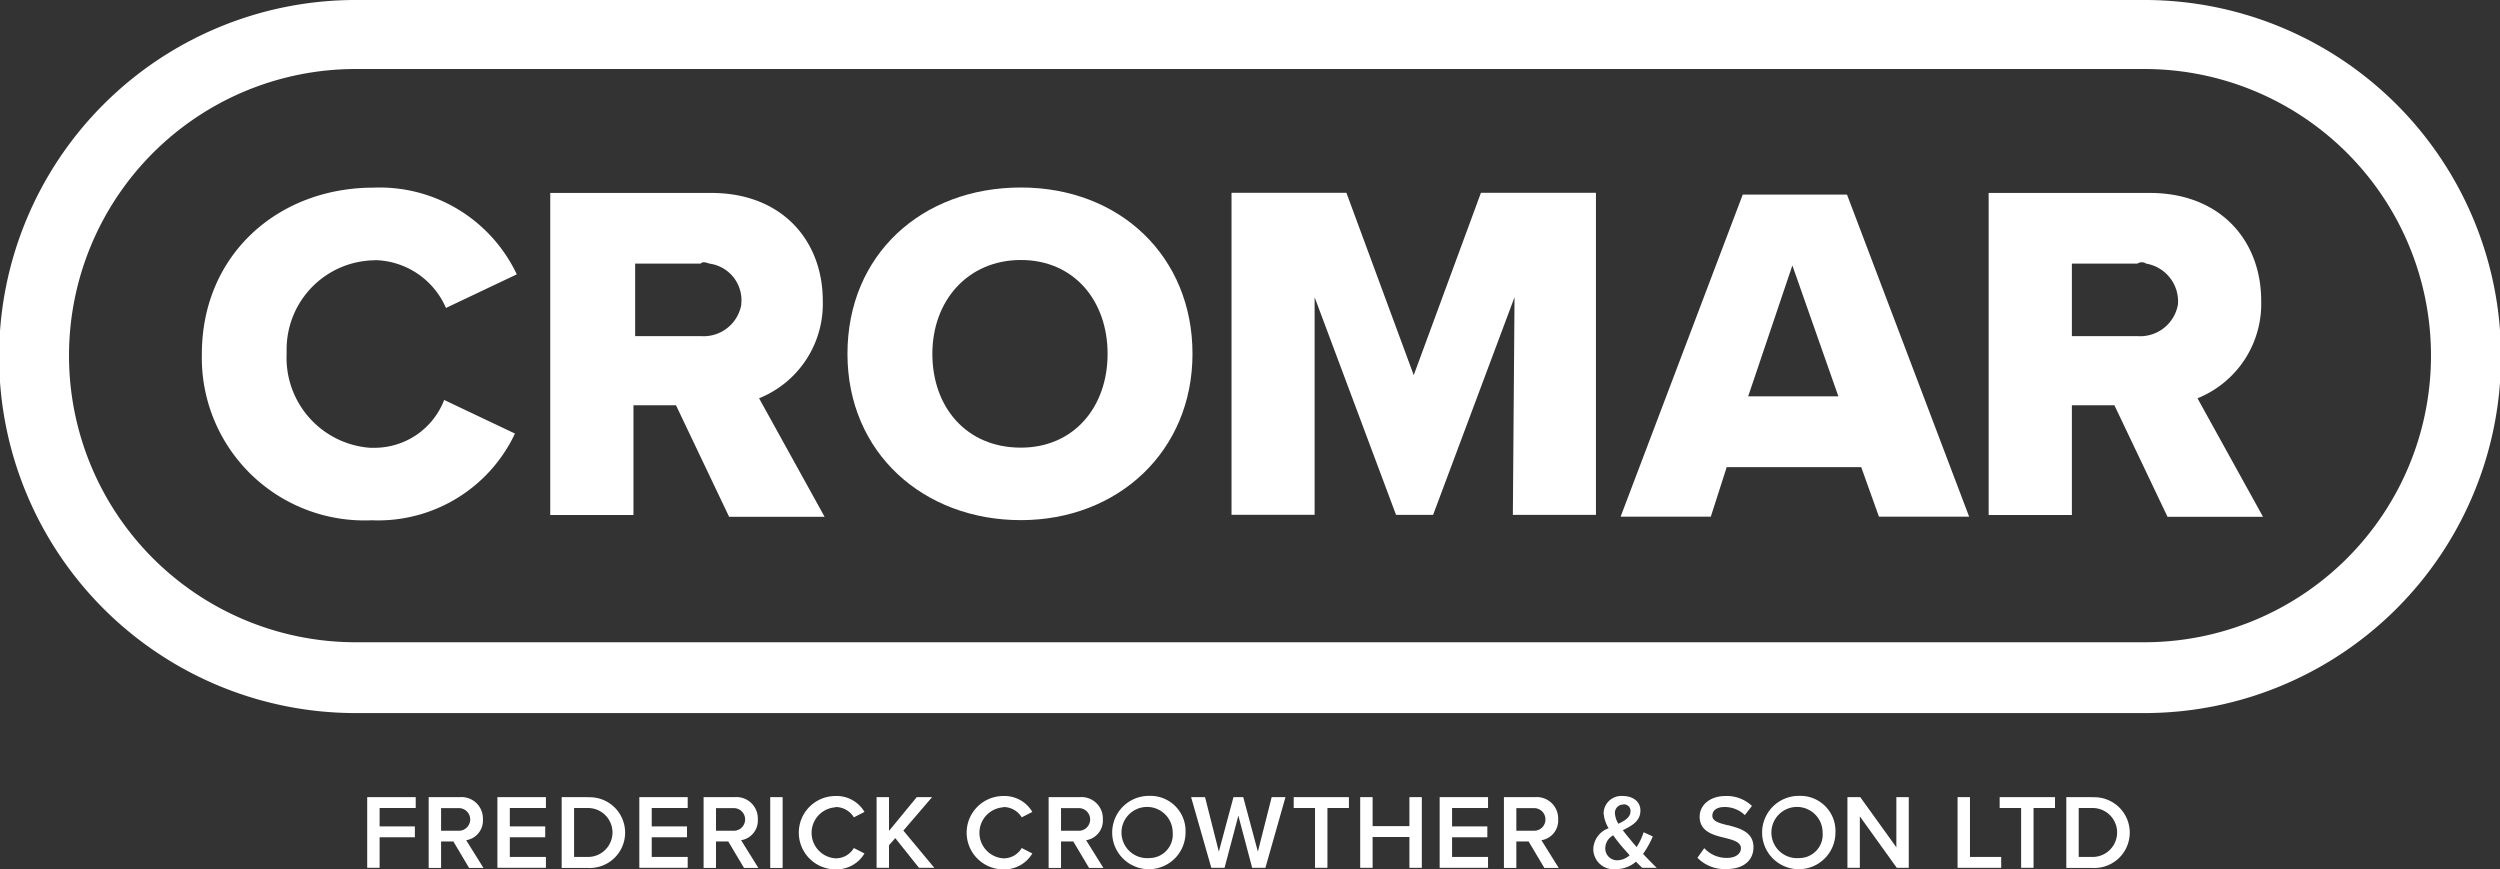 <?xml version="1.0" encoding="UTF-8"?> <svg xmlns="http://www.w3.org/2000/svg" id="cromarlogo" width="179.33" height="62.36" viewBox="0 0 179.33 62.36"><rect x="0" y="0" width="179.33" height="62.36" fill="#333333" stroke="none"/><path id="Path_14" data-name="Path 14" d="M26.34,62.25h.89V60.06h2.53v-.78H27.23V57.96h2.59v-.78H26.34Z" fill="#fff"></path><path id="Path_15" data-name="Path 15" d="M34.64,58.77a1.536,1.536,0,0,0-1.66-1.59H30.75v5.08h.89v-1.9h.88l1.13,1.9h1.03l-1.24-1.99a1.424,1.424,0,0,0,1.2-1.49Zm-3,.81V57.97h1.22a.812.812,0,1,1,0,1.62H31.64Z" fill="#fff"></path><path id="Path_16" data-name="Path 16" d="M35.68,62.25h3.48v-.78H36.57V60.06h2.54v-.78H36.57V57.96h2.59v-.78H35.68Z" fill="#fff"></path><path id="Path_17" data-name="Path 17" d="M42.18,57.18H40.29v5.08h1.89a2.538,2.538,0,1,0,0-5.07Zm0,4.29h-1V57.96h1a1.755,1.755,0,0,1,0,3.51Z" fill="#fff"></path><path id="Path_18" data-name="Path 18" d="M45.86,62.25h3.47v-.78H46.75V60.06h2.53v-.78H46.75V57.96h2.58v-.78H45.86Z" fill="#fff"></path><path id="Path_19" data-name="Path 19" d="M54.36,58.77a1.536,1.536,0,0,0-1.66-1.59H50.47v5.08h.89v-1.9h.88l1.13,1.9H54.4l-1.24-1.99a1.424,1.424,0,0,0,1.2-1.49Zm-3,.81V57.97h1.22a.812.812,0,1,1,0,1.62H51.36Z" fill="#fff"></path><rect id="Rectangle_94" data-name="Rectangle 94" width="0.89" height="5.08" transform="translate(55.25 57.18)" fill="#fff"></rect><path id="Path_20" data-name="Path 20" d="M59.93,57.89a1.53,1.53,0,0,1,1.32.74l.76-.39a2.309,2.309,0,0,0-2.08-1.14,2.63,2.63,0,1,0,0,5.26,2.321,2.321,0,0,0,2.08-1.14l-.76-.39a1.5,1.5,0,0,1-1.32.74,1.834,1.834,0,0,1,0-3.66Z" fill="#fff"></path><path id="Path_21" data-name="Path 21" d="M66.86,57.18h-1.1L63.77,59.6V57.18h-.89v5.07h.89V60.63l.45-.51,1.7,2.13h1.1L64.8,59.58Z" fill="#fff"></path><path id="Path_22" data-name="Path 22" d="M71.97,57.89a1.53,1.53,0,0,1,1.32.74l.76-.39a2.309,2.309,0,0,0-2.08-1.14,2.63,2.63,0,0,0,0,5.26,2.321,2.321,0,0,0,2.08-1.14l-.76-.39a1.5,1.5,0,0,1-1.32.74,1.834,1.834,0,0,1,0-3.66Z" fill="#fff"></path><path id="Path_23" data-name="Path 23" d="M79.11,58.77a1.536,1.536,0,0,0-1.66-1.59H75.22v5.08h.89v-1.9h.88l1.13,1.9h1.03l-1.24-1.99a1.424,1.424,0,0,0,1.2-1.49Zm-3,.81V57.97h1.22a.812.812,0,1,1,0,1.62H76.11Z" fill="#fff"></path><path id="Path_24" data-name="Path 24" d="M82.44,57.09a2.63,2.63,0,1,0,2.6,2.63A2.516,2.516,0,0,0,82.44,57.09Zm0,4.46a1.837,1.837,0,1,1,1.68-1.83A1.681,1.681,0,0,1,82.44,61.55Z" fill="#fff"></path><path id="Path_25" data-name="Path 25" d="M90.23,61.09l-1.05-3.91h-.7l-1.05,3.91-.99-3.91h-1l1.45,5.07h.95l.99-3.74.99,3.74h.95l1.44-5.07h-.99Z" fill="#fff"></path><path id="Path_26" data-name="Path 26" d="M92.8,57.96h1.53v4.29h.89V57.96h1.54v-.78H92.8Z" fill="#fff"></path><path id="Path_27" data-name="Path 27" d="M101.1,59.26H98.46V57.18h-.89v5.07h.89V60.04h2.64v2.21h.89V57.18h-.89Z" fill="#fff"></path><path id="Path_28" data-name="Path 28" d="M103.27,62.25h3.47v-.78h-2.58V60.06h2.53v-.78h-2.53V57.96h2.58v-.78h-3.47Z" fill="#fff"></path><path id="Path_29" data-name="Path 29" d="M111.77,58.77a1.536,1.536,0,0,0-1.66-1.59h-2.23v5.08h.89v-1.9h.88l1.13,1.9h1.03l-1.24-1.99a1.424,1.424,0,0,0,1.2-1.49Zm-3,.81V57.97h1.22a.812.812,0,1,1,0,1.62h-1.22Z" fill="#fff"></path><path id="Path_30" data-name="Path 30" d="M118.56,60l-.66-.3a4.494,4.494,0,0,1-.5,1.06c-.17-.19-.33-.38-.5-.59-.14-.17-.33-.39-.49-.62.63-.31,1.26-.64,1.26-1.41,0-.66-.56-1.04-1.26-1.04a1.271,1.271,0,0,0-1.38,1.2,2.41,2.41,0,0,0,.36,1.11,1.648,1.648,0,0,0-1.1,1.48,1.451,1.451,0,0,0,1.64,1.45,2.138,2.138,0,0,0,1.42-.53c.17.17.33.33.45.44h1.04c-.36-.35-.68-.68-.98-1a6.326,6.326,0,0,0,.7-1.26Zm-2.11-2.3a.467.467,0,0,1,.51.49c0,.43-.39.67-.87.9a1.656,1.656,0,0,1-.25-.76.6.6,0,0,1,.61-.62Zm-.42,4.01a.85.85,0,0,1-.88-.88,1.056,1.056,0,0,1,.57-.91c.18.26.38.51.56.73.14.16.37.43.62.7a1.383,1.383,0,0,1-.88.36Z" fill="#fff"></path><path id="Path_31" data-name="Path 31" d="M123.95,59.2c-.6-.15-1.12-.28-1.12-.68s.33-.63.86-.63a2.061,2.061,0,0,1,1.47.58l.51-.66a2.622,2.622,0,0,0-1.9-.71c-1.11,0-1.85.65-1.85,1.48,0,1.07.97,1.32,1.8,1.52.62.16,1.16.3,1.16.75,0,.33-.29.69-1.02.69a2.171,2.171,0,0,1-1.61-.7l-.49.69a2.721,2.721,0,0,0,2.06.81c1.37,0,1.96-.72,1.96-1.57,0-1.1-1-1.36-1.83-1.58Z" fill="#fff"></path><path id="Path_32" data-name="Path 32" d="M129.06,57.09a2.63,2.63,0,1,0,2.6,2.63A2.516,2.516,0,0,0,129.06,57.09Zm0,4.46a1.837,1.837,0,1,1,1.68-1.83A1.681,1.681,0,0,1,129.06,61.55Z" fill="#fff"></path><path id="Path_33" data-name="Path 33" d="M136.03,60.78l-2.59-3.6h-.92v5.07h.89V58.56l2.65,3.69h.86V57.18h-.89Z" fill="#fff"></path><path id="Path_34" data-name="Path 34" d="M141.31,57.18h-.89v5.07h3.13v-.78h-2.24Z" fill="#fff"></path><path id="Path_35" data-name="Path 35" d="M143.44,57.96h1.54v4.29h.89V57.96h1.54v-.78h-3.97Z" fill="#fff"></path><path id="Path_36" data-name="Path 36" d="M150.11,57.18h-1.89v5.08h1.89a2.538,2.538,0,1,0,0-5.07Zm0,4.29h-1V57.96h1a1.755,1.755,0,0,1,0,3.51Z" fill="#fff"></path><path id="Path_37" data-name="Path 37" d="M153.83,0H25.51a25.575,25.575,0,0,0,0,51.15H153.82A25.575,25.575,0,0,0,153.83,0Zm0,46.07H25.51a20.56,20.56,0,0,1,0-41.12H153.82a20.56,20.56,0,0,1,0,41.12Z" fill="#fff"></path><path id="Path_38" data-name="Path 38" d="M26.91,18.66a5.682,5.682,0,0,1,5.08,3.43l5.08-2.41a10.88,10.88,0,0,0-10.28-6.22c-6.85,0-12.31,4.82-12.31,11.93A11.663,11.663,0,0,0,26.66,37.32,10.854,10.854,0,0,0,36.94,31.1l-5.08-2.41a5.349,5.349,0,0,1-5.08,3.43h-.25a6.469,6.469,0,0,1-5.97-6.73v-.25a6.392,6.392,0,0,1,6.35-6.47Z" fill="#fff"></path><path id="Path_39" data-name="Path 39" d="M59.02,21.58c0-4.32-2.92-7.74-8-7.74H39.47v23.1h5.97V29.07h3.05l3.81,8h6.85l-4.7-8.5a7.3,7.3,0,0,0,4.57-6.98Zm-5.84.25a2.749,2.749,0,0,1-2.92,2.28h-4.7v-5.2h4.7c.13-.13.25-.13.63,0a2.646,2.646,0,0,1,2.28,2.92Z" fill="#fff"></path><path id="Path_40" data-name="Path 40" d="M73.23,13.45c-7.11,0-12.44,4.82-12.44,11.93s5.46,11.93,12.44,11.93,12.31-4.95,12.31-11.93-5.2-11.93-12.31-11.93Zm0,18.66c-3.93,0-6.35-2.92-6.35-6.73s2.54-6.73,6.35-6.73,6.22,2.92,6.22,6.73S77.04,32.11,73.23,32.11Z" fill="#fff"></path><path id="Path_41" data-name="Path 41" d="M101.41,26.91,96.58,13.83H88.34v23.1H94.3V21.32l5.84,15.61h2.66l5.84-15.61-.12,15.61h5.96V13.83h-8.25Z" fill="#fff"></path><path id="Path_42" data-name="Path 42" d="M125.01,13.96l-8.76,23.1h6.47l1.14-3.55h9.65l1.27,3.55h6.47l-8.76-23.1H125Zm.39,14.47,3.17-9.39,3.3,9.39H125.4Z" fill="#fff"></path><path id="Path_43" data-name="Path 43" d="M162.2,21.58c0-4.32-2.92-7.74-8-7.74H142.65v23.1h5.97V29.07h3.05l3.81,8h6.85l-4.7-8.5a7.3,7.3,0,0,0,4.57-6.98Zm-8.88,2.53h-4.7v-5.2h4.7a.558.558,0,0,1,.63,0,2.749,2.749,0,0,1,2.28,2.92,2.749,2.749,0,0,1-2.92,2.28Z" fill="#fff"></path></svg> 